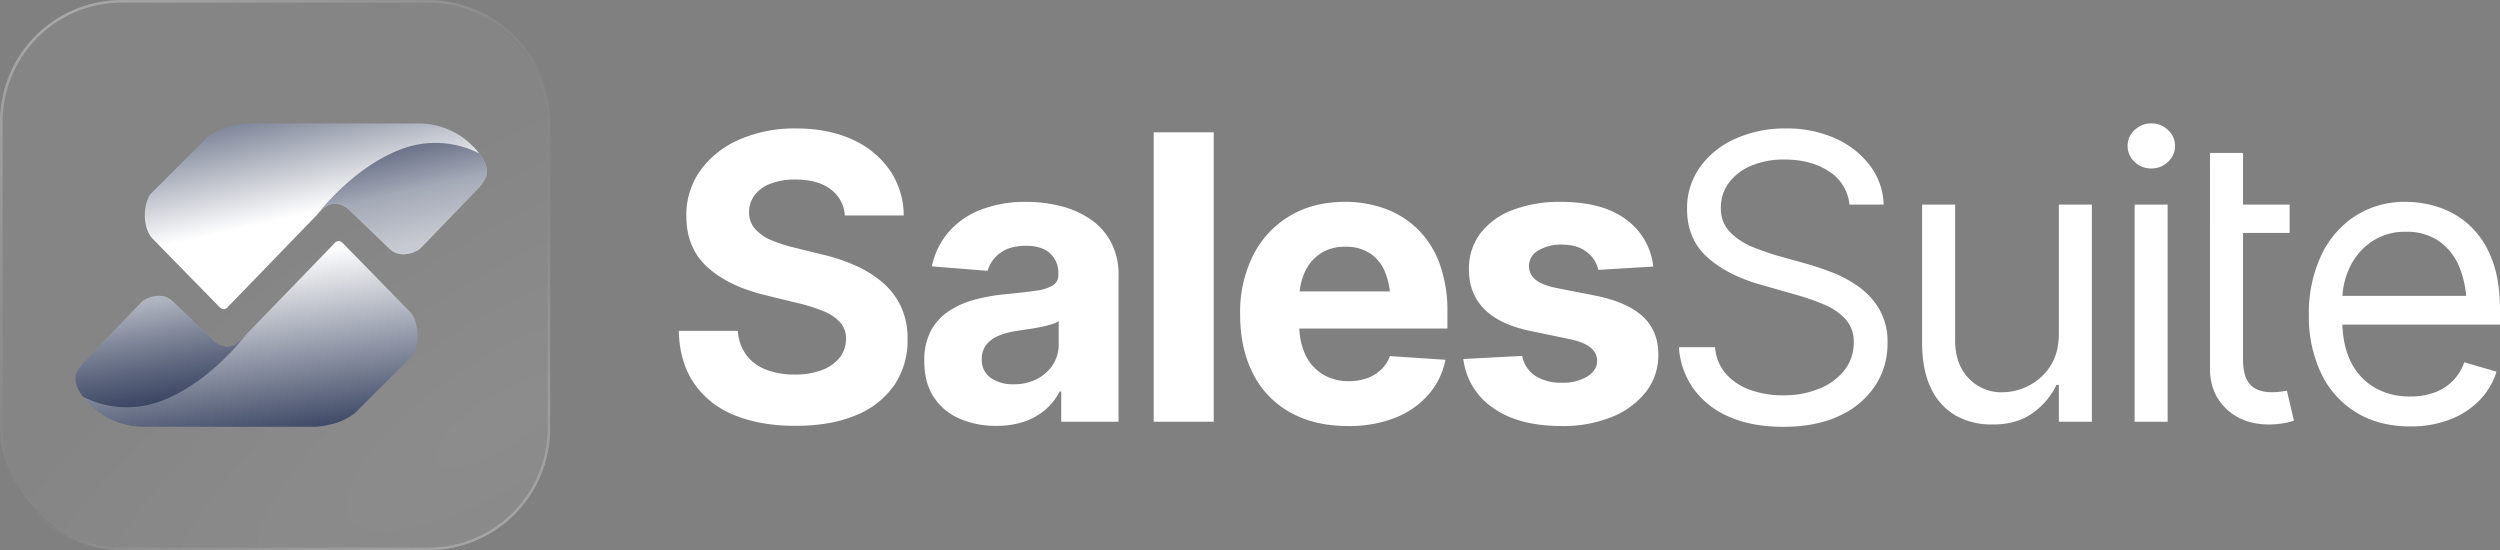 <svg xmlns="http://www.w3.org/2000/svg" xmlns:xlink="http://www.w3.org/1999/xlink" width="943.854" height="207.73" viewBox="0 0 943.854 207.73"><rect x="0" y="0" width="943.854" height="207.73" fill="#808080" stroke="none"/><defs><radialGradient id="a" cx="0.981" cy="0.839" r="1.416" gradientTransform="matrix(0.844, -0.536, 0.186, 0.293, -0.071, 1.044)" gradientUnits="objectBoundingBox"><stop offset="0" stop-color="#fff" stop-opacity="0.098"/><stop offset="1" stop-color="#fff" stop-opacity="0.039"/></radialGradient><linearGradient id="b" x1="0.163" y1="-0.158" x2="0.976" y2="1.132" gradientUnits="objectBoundingBox"><stop offset="0" stop-color="#fff"/><stop offset="0.547" stop-color="#bababa" stop-opacity="0"/><stop offset="1" stop-color="#fff"/></linearGradient><linearGradient id="c" x1="0.129" y1="-0.512" x2="0.537" y2="0.458" gradientUnits="objectBoundingBox"><stop offset="0" stop-color="#000e34"/><stop offset="1" stop-color="#fff"/></linearGradient><linearGradient id="d" x1="0.438" x2="0.745" y2="0.848" gradientUnits="objectBoundingBox"><stop offset="0" stop-color="#000e34"/><stop offset="1" stop-color="#000e34" stop-opacity="0.447"/></linearGradient><linearGradient id="e" x1="1.073" y1="1.223" x2="0.76" y2="0.03" xlink:href="#c"/></defs><g transform="translate(-618.573 -206.922)"><g transform="translate(618.572 206.922)"><rect width="207.73" height="207.73" rx="46" transform="translate(0 0)" fill="url(#a)"/><path d="M46,1A44.962,44.962,0,0,0,1,46V161.73a44.962,44.962,0,0,0,45,45H161.73a44.962,44.962,0,0,0,45-45V46a44.962,44.962,0,0,0-45-45H46m0-1H161.73a46,46,0,0,1,46,46V161.73a46,46,0,0,1-46,46H46a46,46,0,0,1-46-46V46A46,46,0,0,1,46,0Z" transform="translate(0 0)" opacity="0.361" fill="url(#b)"/><g transform="translate(28.451 46.59)"><g transform="translate(26.227)"><path d="M23.045,5.047A25.011,25.011,0,0,1,29.126,1.7,35.888,35.888,0,0,1,37.639-.06h64.219a28.738,28.738,0,0,1,18.915,6.353c8.478,7.14,8.111,12.065,7.49,13.69a19.068,19.068,0,0,1-2.464,3.895L103.207,47.33a11.421,11.421,0,0,1-6.1,2.023,7.362,7.362,0,0,1-5.519-2.243L76.522,32.6a8.632,8.632,0,0,0-5.309-2.417c-2.912-.006-5.173,2.53-5.173,2.53l-35.2,36.362a2.355,2.355,0,0,1-1.719.983c-.994-.036-2.053-1.306-2.053-1.306L1.891,43.019s-2.49-2.8-2.524-8.212,2.009-8.094,2.009-8.094Z" transform="translate(0.633 0.085)" fill="url(#c)"/><path d="M27.2,39.82,12.129,25.308a8.632,8.632,0,0,0-5.308-2.417c-2.913-.007-5.173,2.53-5.173,2.53l-1.642,1.7L0,27.108S12.975,9.675,31.143,2.608a36.469,36.469,0,0,1,30.1,1.358c3.413,4.453,3.091,7.514,2.626,8.729a19.042,19.042,0,0,1-2.465,3.895L38.814,40.041a11.417,11.417,0,0,1-6.1,2.023l-.175,0A7.348,7.348,0,0,1,27.2,39.82Z" transform="translate(65.026 7.374)" opacity="0.488" fill="url(#d)"/></g><g transform="translate(0 44.405)"><path d="M104.871,64.924a25.011,25.011,0,0,1-6.081,3.347,35.888,35.888,0,0,1-8.513,1.759H26.057A28.738,28.738,0,0,1,7.142,63.678c-8.479-7.14-8.111-12.065-7.49-13.69a19.068,19.068,0,0,1,2.464-3.895L24.708,22.641a11.421,11.421,0,0,1,6.1-2.023,7.362,7.362,0,0,1,5.519,2.243L51.393,37.374A8.632,8.632,0,0,0,56.7,39.791c2.912.006,5.173-2.53,5.173-2.53L97.071.9a2.355,2.355,0,0,1,1.719-.983c.994.036,2.053,1.306,2.053,1.306l25.182,25.731s2.49,2.8,2.524,8.212-2.009,8.094-2.009,8.094Z" transform="translate(0.634 0.085)" fill="url(#e)"/><path d="M27.2,39.82,12.129,25.309a8.634,8.634,0,0,0-5.308-2.416c-2.913-.007-5.173,2.53-5.173,2.53l-1.642,1.7L0,27.108S12.976,9.675,31.143,2.608a36.469,36.469,0,0,1,30.1,1.358c3.413,4.453,3.091,7.514,2.626,8.729a19.035,19.035,0,0,1-2.465,3.894L38.814,40.041a11.415,11.415,0,0,1-6.1,2.023l-.175,0A7.349,7.349,0,0,1,27.2,39.82Z" transform="translate(64.156 62.768) rotate(180)" opacity="0.488" fill="url(#d)"/></g></g></g><path d="M47.8-7.319q-13.2,0-22.99-4.033A33.3,33.3,0,0,1,9.554-23.379Q4.09-31.373,3.8-43.179H26.09a17.142,17.142,0,0,0,3.227,9.13,16.74,16.74,0,0,0,7.48,5.537,29.479,29.479,0,0,0,10.78,1.833,28.3,28.3,0,0,0,10.23-1.687,15.347,15.347,0,0,0,6.747-4.73,11.149,11.149,0,0,0,2.383-7.077,9.068,9.068,0,0,0-2.163-6.16,16.976,16.976,0,0,0-6.307-4.253,62.723,62.723,0,0,0-10.083-3.153L36.43-56.673Q22.644-59.973,14.65-67.2T6.657-86.52a28.789,28.789,0,0,1,5.39-17.343,35.464,35.464,0,0,1,14.74-11.587,52.085,52.085,0,0,1,21.3-4.143q12.173,0,21.23,4.18a34.023,34.023,0,0,1,14.153,11.587A30.247,30.247,0,0,1,88.717-86.74H66.5a13.309,13.309,0,0,0-5.463-9.973q-4.877-3.593-13.163-3.593a25.483,25.483,0,0,0-9.5,1.577A13.387,13.387,0,0,0,32.4-94.366a10.475,10.475,0,0,0-2.053,6.38A9.233,9.233,0,0,0,32.69-81.57a17.311,17.311,0,0,0,6.27,4.253,54,54,0,0,0,8.617,2.75l9.753,2.42a70.63,70.63,0,0,1,13.127,4.29,41.066,41.066,0,0,1,10.45,6.563,27.158,27.158,0,0,1,6.857,9.13A28.5,28.5,0,0,1,90.184-40.1a30.17,30.17,0,0,1-5.023,17.417A32.058,32.058,0,0,1,70.677-11.316Q61.217-7.319,47.8-7.319Zm75.9,0a34.09,34.09,0,0,1-13.97-2.75,21.849,21.849,0,0,1-9.717-8.177q-3.52-5.427-3.52-13.493a23.8,23.8,0,0,1,2.493-11.477,20.569,20.569,0,0,1,6.82-7.443,33.176,33.176,0,0,1,9.827-4.327,71.525,71.525,0,0,1,11.66-2.053q7.113-.66,11.44-1.32a16.058,16.058,0,0,0,6.343-2.017,4.438,4.438,0,0,0,2.017-3.923v-.367a9.865,9.865,0,0,0-3.19-7.847q-3.19-2.787-8.983-2.787-6.087,0-9.717,2.677a12.552,12.552,0,0,0-4.8,6.783L99.351-67.526a28.831,28.831,0,0,1,6.307-12.943A30.624,30.624,0,0,1,117.794-88.9a46.385,46.385,0,0,1,17.27-2.97,51.9,51.9,0,0,1,13.053,1.613,35.036,35.036,0,0,1,11.11,4.95,24.306,24.306,0,0,1,7.737,8.617,25.96,25.96,0,0,1,2.86,12.54V-8.859H148.191V-20.3H147.6a22.6,22.6,0,0,1-5.28,6.783,24.186,24.186,0,0,1-7.92,4.547A31.784,31.784,0,0,1,123.7-7.319Zm6.527-15.693a18.765,18.765,0,0,0,8.837-2.017,15.422,15.422,0,0,0,6.013-5.427,14,14,0,0,0,2.163-7.663v-8.727a12.286,12.286,0,0,1-2.9,1.247,38.024,38.024,0,0,1-4.143,1.027q-2.273.44-4.547.77t-4.107.623a28.346,28.346,0,0,0-7.04,1.87,11.245,11.245,0,0,0-4.657,3.447,8.629,8.629,0,0,0-1.65,5.39,8.123,8.123,0,0,0,3.373,7.04A14.491,14.491,0,0,0,130.224-23.013Zm75.534-95.114V-8.859H183.1V-118.127ZM256.432-7.246q-12.613,0-21.78-5.133a34.383,34.383,0,0,1-14.043-14.63q-4.877-9.5-4.877-22.477a47.99,47.99,0,0,1,4.877-22.147A36.217,36.217,0,0,1,234.4-86.52q8.91-5.353,20.937-5.353a43.427,43.427,0,0,1,15.18,2.6,34.507,34.507,0,0,1,12.32,7.773,35.142,35.142,0,0,1,8.213,12.98,51.951,51.951,0,0,1,2.933,18.3v6.16H224.752V-58.066h58.227L272.419-54.4a28.327,28.327,0,0,0-1.907-10.853,15.425,15.425,0,0,0-5.683-7.15,16.43,16.43,0,0,0-9.35-2.53,16.608,16.608,0,0,0-9.423,2.567,16.629,16.629,0,0,0-5.9,6.967A23.68,23.68,0,0,0,238.1-55.28v9.9a25.436,25.436,0,0,0,2.347,11.4,17.083,17.083,0,0,0,6.563,7.26,18.517,18.517,0,0,0,9.717,2.53,20.392,20.392,0,0,0,6.893-1.1,14.865,14.865,0,0,0,5.317-3.227,13.26,13.26,0,0,0,3.337-5.133l20.974,1.393a28.323,28.323,0,0,1-6.417,13.163,32.46,32.46,0,0,1-12.577,8.727A47.243,47.243,0,0,1,256.432-7.246ZM371.713-67.453l-20.754,1.247a11.5,11.5,0,0,0-4.327-6.71q-3.52-2.823-9.46-2.823a16.51,16.51,0,0,0-8.837,2.2,6.656,6.656,0,0,0-3.557,5.867,6.541,6.541,0,0,0,2.31,5.023q2.31,2.09,7.957,3.263l14.887,2.933q11.953,2.42,17.82,7.847t5.867,14.3a22.481,22.481,0,0,1-4.693,14.19,30.891,30.891,0,0,1-12.907,9.46,48.812,48.812,0,0,1-18.847,3.41q-16.28,0-25.923-6.82a26.142,26.142,0,0,1-11.257-18.48l22.22-1.173a11.645,11.645,0,0,0,4.987,7.553,17.77,17.77,0,0,0,9.973,2.567,17.772,17.772,0,0,0,9.643-2.347q3.7-2.347,3.7-5.94,0-6.087-10.56-8.213l-14.153-2.933q-11.953-2.42-17.82-8.287t-5.867-15.033a21.961,21.961,0,0,1,4.327-13.64,27.346,27.346,0,0,1,12.137-8.8,49.715,49.715,0,0,1,18.3-3.08q15.547,0,24.457,6.563A25.3,25.3,0,0,1,371.713-67.453ZM420.7-6.952q-11.733,0-20.313-3.777a32,32,0,0,1-13.457-10.56,30.187,30.187,0,0,1-5.537-15.73h13.64a17.216,17.216,0,0,0,4.217,10.193,22.009,22.009,0,0,0,9.277,6.013,36.537,36.537,0,0,0,12.173,1.98,35.407,35.407,0,0,0,13.6-2.493,23.031,23.031,0,0,0,9.57-6.967,16.461,16.461,0,0,0,3.52-10.487,12.543,12.543,0,0,0-3.08-8.8,22.933,22.933,0,0,0-8.03-5.5,84.937,84.937,0,0,0-10.743-3.74l-13.347-3.813Q399.36-64.3,391.916-71.156t-7.443-17.93a26.652,26.652,0,0,1,4.95-16.023,32.693,32.693,0,0,1,13.42-10.67,45.488,45.488,0,0,1,18.883-3.813,44.468,44.468,0,0,1,18.773,3.777,33.192,33.192,0,0,1,13.053,10.267,25.557,25.557,0,0,1,5.133,14.7H445.78a16.707,16.707,0,0,0-7.737-12.54q-6.783-4.473-16.757-4.473a31.555,31.555,0,0,0-12.613,2.347,19.985,19.985,0,0,0-8.433,6.453,15.48,15.48,0,0,0-3.007,9.387,12.572,12.572,0,0,0,3.593,9.35,25.4,25.4,0,0,0,8.543,5.537q4.95,1.98,8.983,3.153l11,3.08q4.253,1.173,9.5,3.153a46.875,46.875,0,0,1,10.12,5.353A27.671,27.671,0,0,1,457-51.429a24.711,24.711,0,0,1,3.153,12.943,28.767,28.767,0,0,1-4.62,15.95,31.883,31.883,0,0,1-13.42,11.367Q433.313-6.952,420.7-6.952ZM524.834-42.3V-90.846H537.3V-8.859H524.834V-22.793h-.88a27.617,27.617,0,0,1-8.983,10.633q-6.05,4.4-15.363,4.327a27.372,27.372,0,0,1-13.64-3.337,23.017,23.017,0,0,1-9.35-10.23q-3.41-6.893-3.41-17.38V-90.846h12.467v51.334q0,8.873,5.1,14.227a16.867,16.867,0,0,0,12.943,5.28,21.693,21.693,0,0,0,9.57-2.383,20.971,20.971,0,0,0,8.213-7.333Q524.834-34.673,524.834-42.3Zm28.6,33.44V-90.846H565.9V-8.859Zm6.307-95.627a8.866,8.866,0,0,1-6.307-2.493,7.973,7.973,0,0,1-2.64-6.013,7.973,7.973,0,0,1,2.64-6.013,8.866,8.866,0,0,1,6.307-2.493,8.866,8.866,0,0,1,6.307,2.493,7.973,7.973,0,0,1,2.64,6.013,7.973,7.973,0,0,1-2.64,6.013A8.866,8.866,0,0,1,559.741-104.487Zm52.225,13.64V-80.14H582.558V-90.846ZM581.9-110.353h12.467v78.027q0,6.38,2.64,9.35t8.36,2.97a24.243,24.243,0,0,0,2.6-.147q1.357-.147,2.97-.44L613.579-9.3a22.406,22.406,0,0,1-4.29,1.063,32.324,32.324,0,0,1-5.1.4q-9.9,0-16.1-5.867t-6.2-15.253ZM657.506-7.1q-11.807,0-20.423-5.28a34.7,34.7,0,0,1-13.237-14.777,49.8,49.8,0,0,1-4.62-22.037,51.392,51.392,0,0,1,4.547-22.22,35.922,35.922,0,0,1,12.8-15.033,34.355,34.355,0,0,1,19.323-5.427,39.48,39.48,0,0,1,12.687,2.127,31.812,31.812,0,0,1,11.477,6.893,33.422,33.422,0,0,1,8.25,12.613q3.08,7.847,3.08,19.287v5.427H628.172V-56.38h56.394l-5.793,4.107a38.856,38.856,0,0,0-2.567-14.593,22.273,22.273,0,0,0-7.663-10.047,21.1,21.1,0,0,0-12.65-3.667,22.3,22.3,0,0,0-12.943,3.7,24.272,24.272,0,0,0-8.25,9.643,29.031,29.031,0,0,0-2.86,12.76v7.187q0,9.313,3.227,15.767a22.645,22.645,0,0,0,9.02,9.79,26.409,26.409,0,0,0,13.42,3.337,26.624,26.624,0,0,0,8.947-1.43,18.64,18.64,0,0,0,6.967-4.327,18.939,18.939,0,0,0,4.473-7.15l12.173,3.52a26.685,26.685,0,0,1-6.417,10.817A30.991,30.991,0,0,1,672.466-9.7,40.875,40.875,0,0,1,657.506-7.1Z" transform="translate(871.041 375.012)" fill="#fff"/></g></svg>
